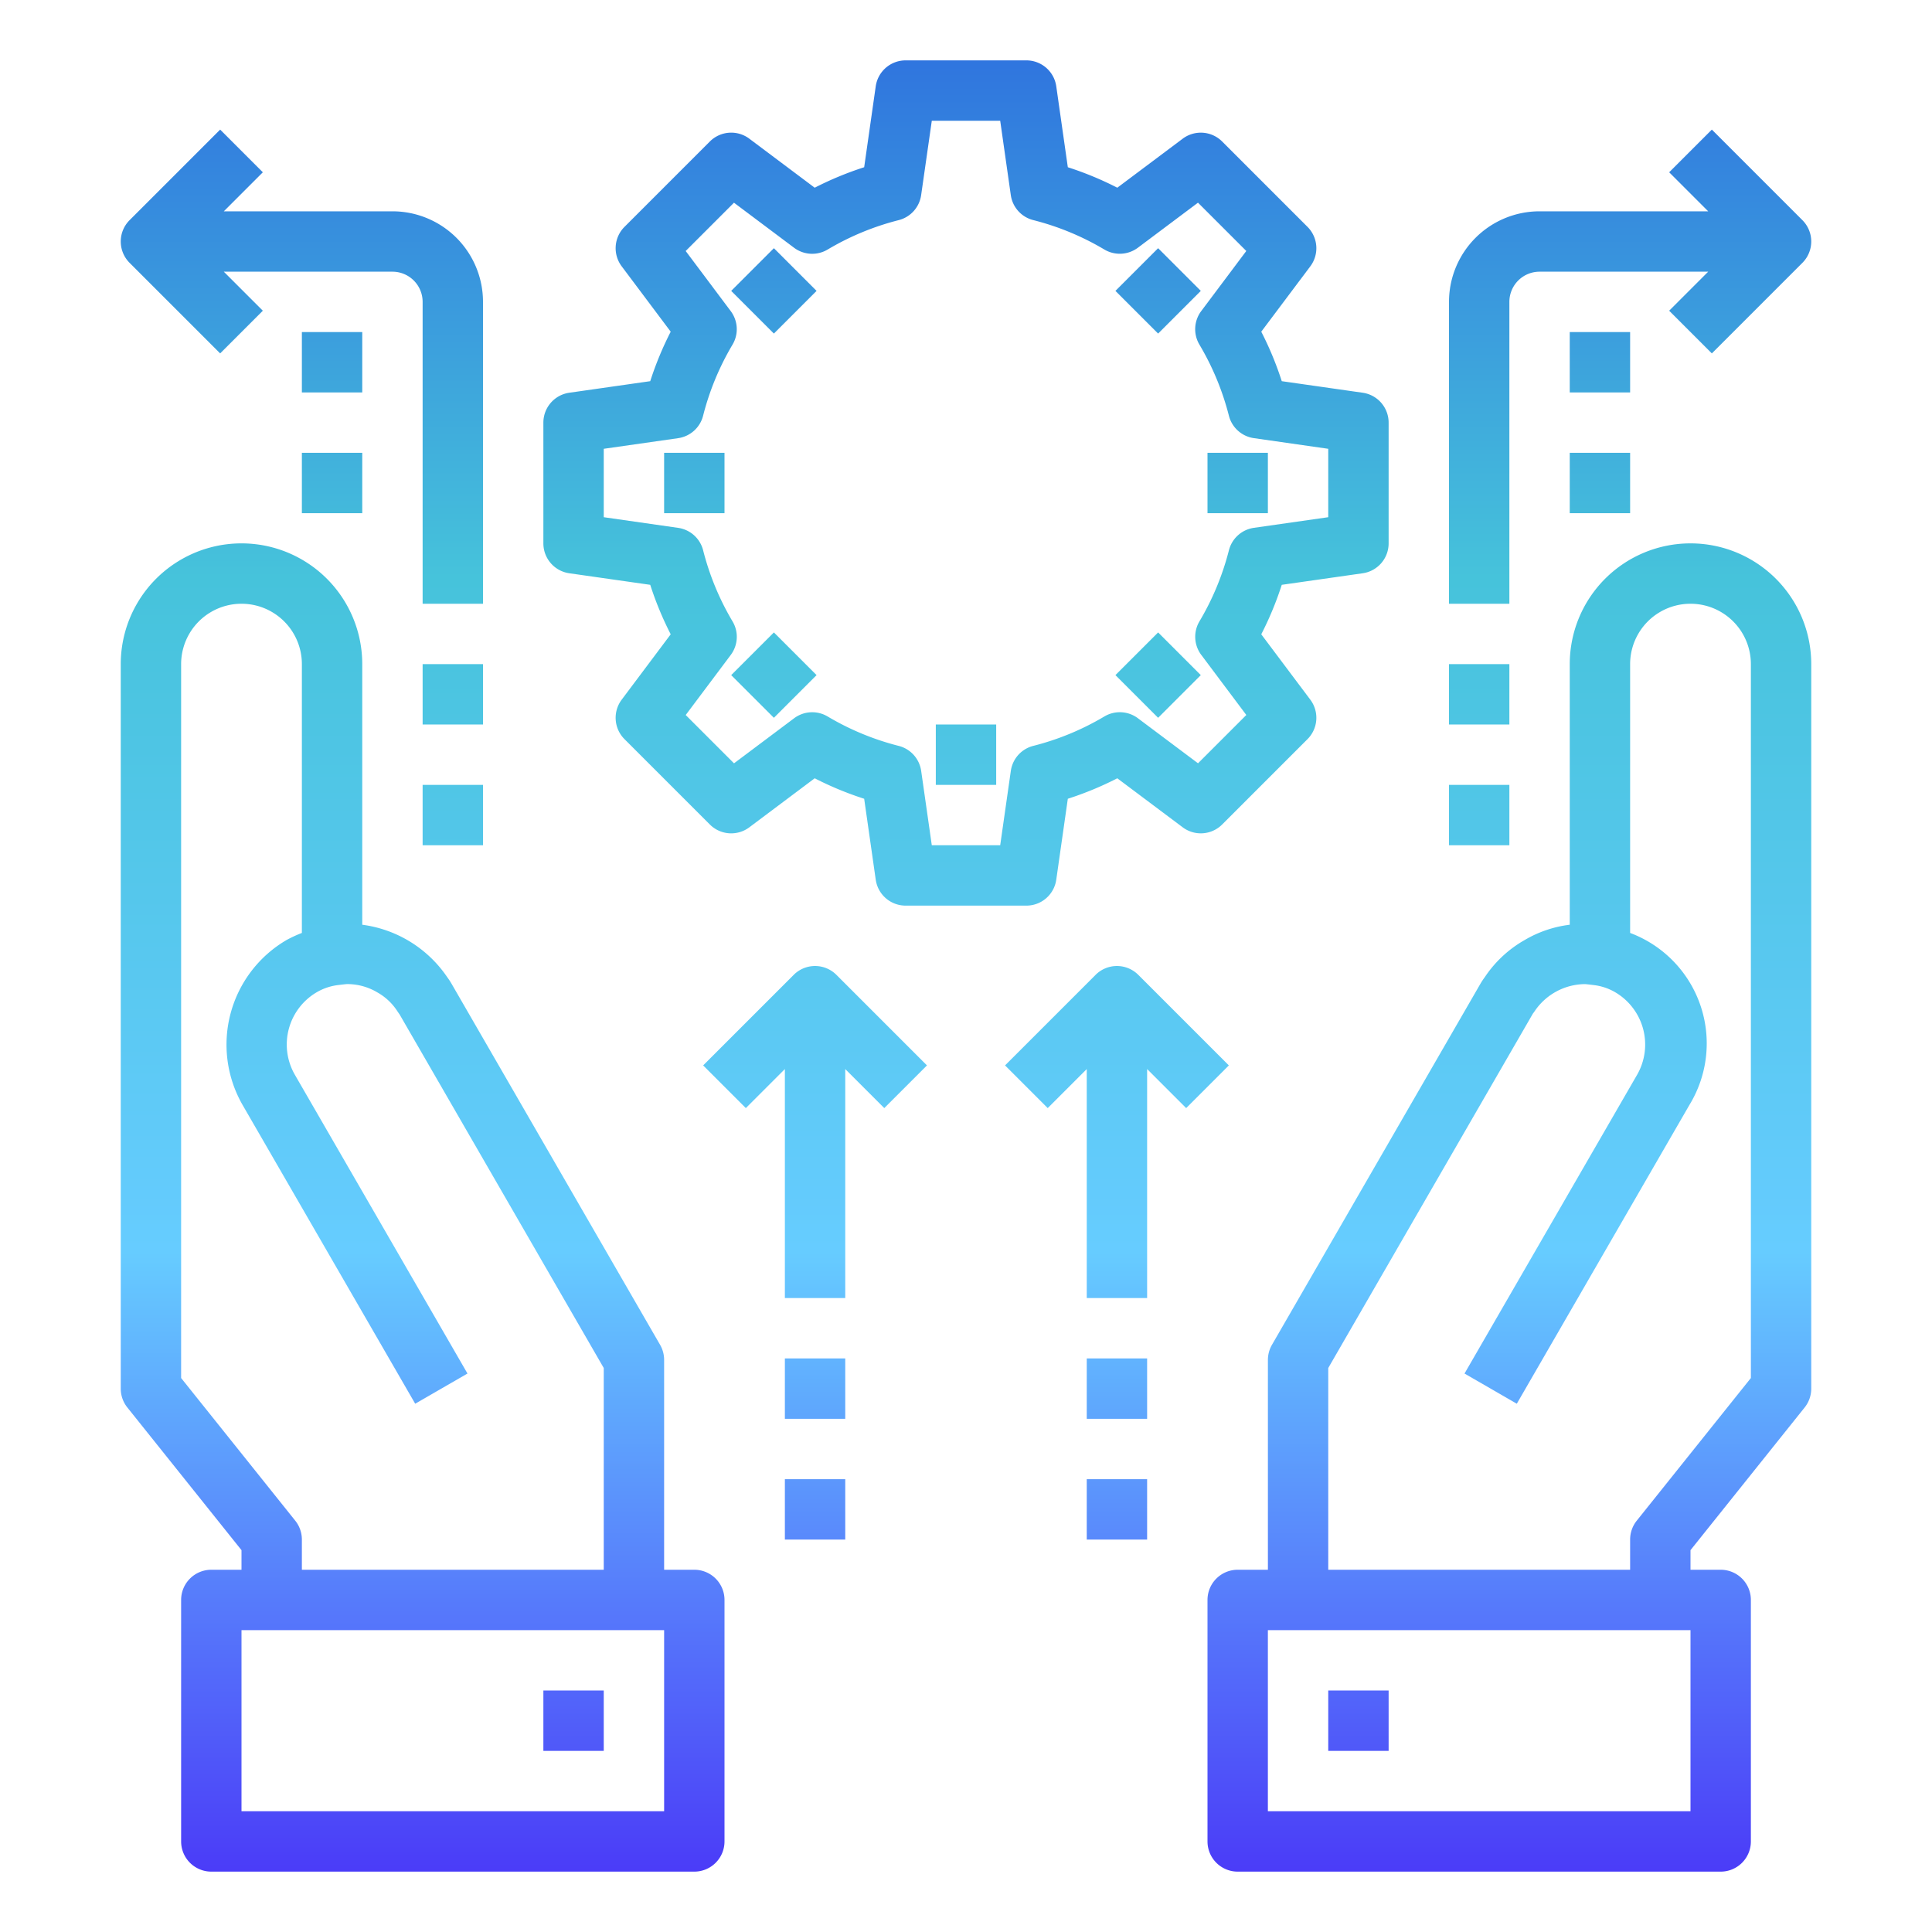 <svg xmlns="http://www.w3.org/2000/svg" xmlns:xlink="http://www.w3.org/1999/xlink" viewBox="0 0 64 64" id="Management"><defs><linearGradient id="a" x1="14" x2="14" y1="63.831" y2="-.039" gradientUnits="userSpaceOnUse"><stop offset="0" stop-color="#482ff7" class="stopColore93e3a svgShape"></stop><stop offset=".35" stop-color="#66ccff" class="stopColored683c svgShape"></stop><stop offset=".7" stop-color="#46c3db" class="stopColorf3903f svgShape"></stop><stop offset="1" stop-color="#2d6cdf" class="stopColorfdc70c svgShape"></stop></linearGradient><linearGradient id="b" x1="19" x2="19" y1="63.831" y2="-.039" xlink:href="#a"></linearGradient><linearGradient id="c" x1="50" x2="50" y1="63.831" y2="-.039" xlink:href="#a"></linearGradient><linearGradient id="d" x1="45" x2="45" y1="63.831" y2="-.039" xlink:href="#a"></linearGradient><linearGradient id="e" x1="32" x2="32" y1="63.831" y2="-.039" xlink:href="#a"></linearGradient><linearGradient id="f" x1="25.636" x2="25.636" y1="63.831" y2="-.039" gradientTransform="rotate(45 25.636 9.636)" xlink:href="#a"></linearGradient><linearGradient id="g" x1="23" x2="23" y1="63.831" y2="-.039" xlink:href="#a"></linearGradient><linearGradient id="h" x1="25.636" x2="25.636" y1="63.831" y2="-.039" gradientTransform="rotate(45 25.636 22.364)" xlink:href="#a"></linearGradient><linearGradient id="i" x1="38.364" x2="38.364" y1="63.831" y2="-.039" gradientTransform="rotate(44.99 38.364 22.364)" xlink:href="#a"></linearGradient><linearGradient id="j" x1="41" x2="41" y1="63.831" y2="-.039" xlink:href="#a"></linearGradient><linearGradient id="k" x1="38.364" x2="38.364" y1="63.831" y2="-.039" gradientTransform="rotate(45 38.364 9.636)" xlink:href="#a"></linearGradient><linearGradient id="l" x1="54" x2="54" y1="63.831" y2="-.039" xlink:href="#a"></linearGradient><linearGradient id="m" x1="49" x2="49" y1="63.831" y2="-.039" xlink:href="#a"></linearGradient><linearGradient id="n" x1="53" x2="53" y1="63.831" y2="-.039" xlink:href="#a"></linearGradient><linearGradient id="o" x1="10" x2="10" y1="63.831" y2="-.039" xlink:href="#a"></linearGradient><linearGradient id="p" x1="15" x2="15" y1="63.831" y2="-.039" xlink:href="#a"></linearGradient><linearGradient id="q" x1="11" x2="11" y1="63.831" y2="-.039" xlink:href="#a"></linearGradient><linearGradient id="r" x1="27" x2="27" y1="63.831" y2="-.039" xlink:href="#a"></linearGradient><linearGradient id="s" x1="37" x2="37" y1="63.831" y2="-.039" xlink:href="#a"></linearGradient></defs><path fill="url(#a)" d="M23 52h-1v-6.95a1 1 0 0 0-.133-.5l-6.912-11.968a2.279 2.279 0 0 0-.14-.212A4.036 4.036 0 0 0 12 30.633V22a4 4 0 0 0-8 0v24a1 1 0 0 0 .219.625L8 51.351V52H7a1 1 0 0 0-1 1v8a1 1 0 0 0 1 1h16a1 1 0 0 0 1-1v-8a1 1 0 0 0-1-1ZM9.781 50.375 6 45.649V22a2 2 0 0 1 4 0v8.905a4.317 4.317 0 0 0-.5.23A4.014 4.014 0 0 0 8.034 36.6l5.72 9.9 1.732-1-5.72-9.9a2.007 2.007 0 0 1 .725-2.73 1.856 1.856 0 0 1 .651-.231c.034-.005.314-.04.358-.04a1.95 1.95 0 0 1 1.008.28 1.886 1.886 0 0 1 .653.615c.019.028.052.079.073.105L20 45.317V52H10v-1a1 1 0 0 0-.219-.625ZM22 60H8v-6h14Z"></path><path fill="url(#b)" d="M18 56h2v2h-2z"></path><path fill="url(#c)" d="M56 18a4 4 0 0 0-4 4v8.633a3.852 3.852 0 0 0-1.492.506 3.893 3.893 0 0 0-1.322 1.23 2.354 2.354 0 0 0-.152.231l-6.9 11.951a1 1 0 0 0-.133.5V52H41a1 1 0 0 0-1 1v8a1 1 0 0 0 1 1h16a1 1 0 0 0 1-1v-8a1 1 0 0 0-1-1h-1v-.649l3.781-4.726A1 1 0 0 0 60 46V22a4 4 0 0 0-4-4Zm0 42H42v-6h14Zm2-14.351-3.781 4.726A1 1 0 0 0 54 51v1H44v-6.683l6.779-11.74c.022-.027.041-.054.06-.082A2.031 2.031 0 0 1 52.5 32.6c.044 0 .324.035.357.04a1.837 1.837 0 0 1 .641.225 2.009 2.009 0 0 1 .735 2.735l-5.719 9.9 1.732 1 5.72-9.9A3.908 3.908 0 0 0 54 30.905V22a2 2 0 0 1 4 0Z"></path><path fill="url(#d)" d="M44 56h2v2h-2z"></path><path fill="url(#e)" d="m18.858 18.99 2.682.383a10.96 10.96 0 0 0 .678 1.639l-1.624 2.166a1 1 0 0 0 .093 1.307l2.828 2.828a1 1 0 0 0 1.307.093l2.166-1.624a10.96 10.96 0 0 0 1.639.678l.383 2.682A1 1 0 0 0 30 30h4a1 1 0 0 0 .99-.858l.383-2.682a10.9 10.9 0 0 0 1.639-.678l2.167 1.624a1 1 0 0 0 1.306-.093l2.828-2.828a1 1 0 0 0 .093-1.307l-1.625-2.166a10.86 10.86 0 0 0 .679-1.639l2.682-.383A1 1 0 0 0 46 18v-4a1 1 0 0 0-.858-.99l-2.682-.383a10.86 10.86 0 0 0-.679-1.639l1.625-2.166a1 1 0 0 0-.093-1.307l-2.828-2.828a1 1 0 0 0-1.306-.093l-2.167 1.624a10.9 10.9 0 0 0-1.639-.678l-.383-2.682A1 1 0 0 0 34 2h-4a1 1 0 0 0-.99.858l-.383 2.682a10.96 10.96 0 0 0-1.639.678l-2.166-1.624a1 1 0 0 0-1.307.093l-2.828 2.828a1 1 0 0 0-.093 1.307l1.624 2.166a10.96 10.96 0 0 0-.678 1.639l-2.682.383A1 1 0 0 0 18 14v4a1 1 0 0 0 .858.99ZM20 14.867l2.463-.352a1 1 0 0 0 .828-.743 8.892 8.892 0 0 1 .975-2.356 1 1 0 0 0-.06-1.111l-1.492-1.99 1.6-1.6 1.99 1.492a1 1 0 0 0 1.111.06 8.892 8.892 0 0 1 2.356-.975 1 1 0 0 0 .743-.828L30.867 4h2.266l.351 2.463a1 1 0 0 0 .744.828 8.859 8.859 0 0 1 2.356.975 1 1 0 0 0 1.11-.06l1.991-1.492 1.6 1.6-1.492 1.99a1 1 0 0 0-.061 1.111 8.923 8.923 0 0 1 .977 2.357 1 1 0 0 0 .827.742l2.464.353v2.266l-2.463.352a1 1 0 0 0-.827.742 8.923 8.923 0 0 1-.977 2.357 1 1 0 0 0 .061 1.111l1.492 1.99-1.6 1.6-1.991-1.492a1 1 0 0 0-1.11-.06 8.859 8.859 0 0 1-2.356.975 1 1 0 0 0-.744.828L33.133 28h-2.266l-.352-2.463a1 1 0 0 0-.743-.828 8.892 8.892 0 0 1-2.356-.975 1 1 0 0 0-1.111.06l-1.99 1.492-1.6-1.6 1.492-1.99a1 1 0 0 0 .06-1.111 8.892 8.892 0 0 1-.975-2.356 1 1 0 0 0-.828-.743L20 17.133Z"></path><path fill="url(#e)" d="M32 22a6 6 0 1 0-6-6 6.006 6.006 0 0 0 6 6Zm0-10a4 4 0 1 1-4 4 4 4 0 0 1 4-4ZM31 6h2v2h-2z"></path><path fill="url(#f)" d="M24.636 8.636h2v2h-2z" transform="rotate(-45 25.636 9.636)"></path><path fill="url(#g)" d="M22 15h2v2h-2z"></path><path fill="url(#h)" d="M24.636 21.364h2v2h-2z" transform="rotate(-45 25.636 22.364)"></path><path fill="url(#e)" d="M31 24h2v2h-2z"></path><path fill="url(#i)" d="M37.364 21.364h2v2h-2z" transform="rotate(-44.99 38.364 22.364)"></path><path fill="url(#j)" d="M40 15h2v2h-2z"></path><path fill="url(#k)" d="M37.364 8.636h2v2h-2z" transform="rotate(-45 38.364 9.636)"></path><path fill="url(#l)" d="M50 10a1 1 0 0 1 1-1h5.586l-1.293 1.293 1.414 1.414 3-3a1 1 0 0 0 0-1.414l-3-3-1.414 1.414L56.586 7H51a3 3 0 0 0-3 3v10h2Z"></path><path fill="url(#m)" d="M48 22h2v2h-2zM48 26h2v2h-2z"></path><path fill="url(#n)" d="M52 11h2v2h-2zM52 15h2v2h-2z"></path><path fill="url(#o)" d="m7.293 11.707 1.414-1.414L7.414 9H13a1 1 0 0 1 1 1v10h2V10a3 3 0 0 0-3-3H7.414l1.293-1.293-1.414-1.414-3 3a1 1 0 0 0 0 1.414Z"></path><path fill="url(#p)" d="M14 22h2v2h-2zM14 26h2v2h-2z"></path><path fill="url(#q)" d="M10 11h2v2h-2zM10 15h2v2h-2z"></path><path fill="url(#r)" d="m26.293 32.293-3 3 1.414 1.414L26 35.414V43h2v-7.586l1.293 1.293 1.414-1.414-3-3a1 1 0 0 0-1.414 0ZM26 45h2v2h-2zM26 49h2v2h-2z"></path><path fill="url(#s)" d="m40.707 35.293-3-3a1 1 0 0 0-1.414 0l-3 3 1.414 1.414L36 35.414V43h2v-7.586l1.293 1.293ZM36 45h2v2h-2zM36 49h2v2h-2z"></path></svg>